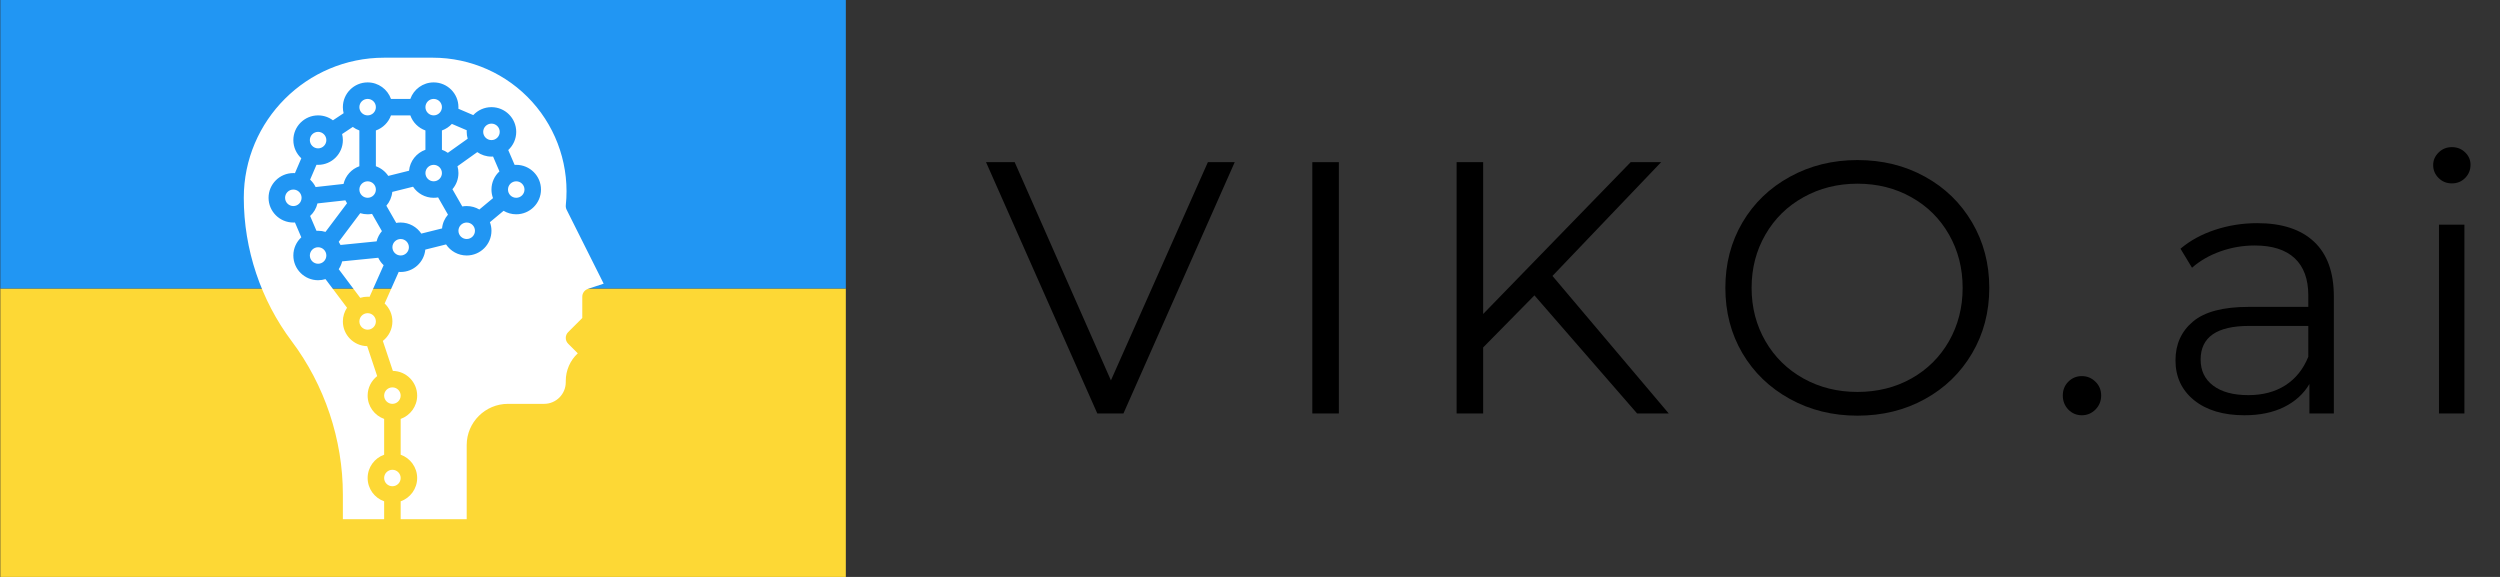 <svg xmlns="http://www.w3.org/2000/svg" width="390" viewBox="0 0 390 90" height="90" version="1.0"><rect x="0" y="0" width="390" height="90" fill="#333333" stroke="none"/><defs><clipPath id="a"><path d="M 38 9 L 94.227 9 L 94.227 81 L 38 81 Z M 38 9"/></clipPath></defs><path fill="#FDD835" d="M 0.051 45 L 131.949 45 L 131.949 90 L 0.051 90 Z M 0.051 45"/><path fill="#2196F3" d="M 0.051 0 L 131.949 0 L 131.949 45 L 0.051 45 Z M 0.051 0"/><g><g><g><path d="M 38.969 -39.203 L 21.609 0 L 17.531 0 L 0.172 -39.203 L 4.641 -39.203 L 19.656 -5.156 L 34.781 -39.203 Z M 38.969 -39.203" transform="translate(153.648 64.5)"/></g></g></g><g><g><g><path d="M 6.391 -39.203 L 10.531 -39.203 L 10.531 0 L 6.391 0 Z M 6.391 -39.203" transform="translate(198.33 64.5)"/></g></g></g><g><g><g><path d="M 18.531 -18.422 L 10.531 -10.297 L 10.531 0 L 6.391 0 L 6.391 -39.203 L 10.531 -39.203 L 10.531 -15.516 L 33.547 -39.203 L 38.297 -39.203 L 21.344 -21.453 L 39.484 0 L 34.547 0 Z M 18.531 -18.422" transform="translate(220.84 64.5)"/></g></g></g><g><g><g><path d="M 23.516 0.344 C 19.641 0.344 16.125 -0.523 12.969 -2.266 C 9.812 -4.004 7.344 -6.383 5.562 -9.406 C 3.789 -12.426 2.906 -15.82 2.906 -19.594 C 2.906 -23.363 3.789 -26.758 5.562 -29.781 C 7.344 -32.812 9.812 -35.191 12.969 -36.922 C 16.125 -38.66 19.641 -39.531 23.516 -39.531 C 27.398 -39.531 30.898 -38.672 34.016 -36.953 C 37.141 -35.242 39.598 -32.863 41.391 -29.812 C 43.18 -26.77 44.078 -23.363 44.078 -19.594 C 44.078 -15.82 43.18 -12.414 41.391 -9.375 C 39.598 -6.332 37.141 -3.953 34.016 -2.234 C 30.898 -0.516 27.398 0.344 23.516 0.344 Z M 23.516 -3.359 C 26.617 -3.359 29.422 -4.055 31.922 -5.453 C 34.422 -6.859 36.379 -8.801 37.797 -11.281 C 39.211 -13.77 39.922 -16.539 39.922 -19.594 C 39.922 -22.656 39.211 -25.426 37.797 -27.906 C 36.379 -30.395 34.422 -32.336 31.922 -33.734 C 29.422 -35.141 26.617 -35.844 23.516 -35.844 C 20.422 -35.844 17.613 -35.141 15.094 -33.734 C 12.57 -32.336 10.594 -30.395 9.156 -27.906 C 7.719 -25.426 7 -22.656 7 -19.594 C 7 -16.539 7.719 -13.77 9.156 -11.281 C 10.594 -8.801 12.57 -6.859 15.094 -5.453 C 17.613 -4.055 20.422 -3.359 23.516 -3.359 Z M 23.516 -3.359" transform="translate(266.25 64.5)"/></g></g></g><g><g><g><path d="M 5.938 0.281 C 5.113 0.281 4.41 -0.016 3.828 -0.609 C 3.254 -1.211 2.969 -1.941 2.969 -2.797 C 2.969 -3.66 3.254 -4.379 3.828 -4.953 C 4.41 -5.535 5.113 -5.828 5.938 -5.828 C 6.758 -5.828 7.469 -5.535 8.062 -4.953 C 8.656 -4.379 8.953 -3.66 8.953 -2.797 C 8.953 -1.941 8.656 -1.211 8.062 -0.609 C 7.469 -0.016 6.758 0.281 5.938 0.281 Z M 5.938 0.281" transform="translate(318.828 64.5)"/></g></g></g><g><g><g><path d="M 15.844 -29.688 C 19.688 -29.688 22.633 -28.723 24.688 -26.797 C 26.75 -24.867 27.781 -22.02 27.781 -18.25 L 27.781 0 L 23.969 0 L 23.969 -4.594 C 23.07 -3.062 21.754 -1.863 20.016 -1 C 18.285 -0.145 16.223 0.281 13.828 0.281 C 10.547 0.281 7.93 -0.5 5.984 -2.062 C 4.047 -3.633 3.078 -5.707 3.078 -8.281 C 3.078 -10.789 3.984 -12.805 5.797 -14.328 C 7.609 -15.859 10.492 -16.625 14.453 -16.625 L 23.797 -16.625 L 23.797 -18.422 C 23.797 -20.961 23.086 -22.895 21.672 -24.219 C 20.254 -25.539 18.18 -26.203 15.453 -26.203 C 13.586 -26.203 11.797 -25.895 10.078 -25.281 C 8.359 -24.664 6.883 -23.816 5.656 -22.734 L 3.859 -25.703 C 5.359 -26.973 7.148 -27.953 9.234 -28.641 C 11.328 -29.336 13.531 -29.688 15.844 -29.688 Z M 14.453 -2.859 C 16.691 -2.859 18.613 -3.367 20.219 -4.391 C 21.82 -5.422 23.016 -6.906 23.797 -8.844 L 23.797 -13.656 L 14.562 -13.656 C 9.52 -13.656 7 -11.906 7 -8.406 C 7 -6.688 7.648 -5.332 8.953 -4.344 C 10.266 -3.352 12.098 -2.859 14.453 -2.859 Z M 14.453 -2.859" transform="translate(336.298 64.5)"/></g></g></g><g><g><g><path d="M 5.547 -29.453 L 9.516 -29.453 L 9.516 0 L 5.547 0 Z M 7.562 -35.891 C 6.738 -35.891 6.047 -36.172 5.484 -36.734 C 4.922 -37.297 4.641 -37.969 4.641 -38.75 C 4.641 -39.5 4.922 -40.148 5.484 -40.703 C 6.047 -41.266 6.738 -41.547 7.562 -41.547 C 8.383 -41.547 9.07 -41.273 9.625 -40.734 C 10.188 -40.191 10.469 -39.551 10.469 -38.812 C 10.469 -37.988 10.188 -37.297 9.625 -36.734 C 9.07 -36.172 8.383 -35.891 7.562 -35.891 Z M 7.562 -35.891" transform="translate(374.933 64.5)"/></g></g></g><g clip-path="url(#a)"><path fill="#FFF" d="M 57.352 48.855 C 58.062 48.855 58.637 49.434 58.637 50.145 C 58.637 50.852 58.062 51.43 57.352 51.43 C 56.641 51.43 56.062 50.852 56.062 50.145 C 56.062 49.434 56.641 48.855 57.352 48.855 Z M 53.375 40.773 L 59.008 40.211 C 59.215 40.648 59.5 41.043 59.848 41.371 L 57.652 46.301 C 57.555 46.289 57.453 46.285 57.352 46.285 C 56.949 46.285 56.559 46.348 56.195 46.461 L 52.84 41.992 C 53.082 41.625 53.27 41.215 53.375 40.773 Z M 49.625 38.57 C 50.332 38.57 50.91 39.148 50.91 39.855 C 50.91 40.566 50.332 41.145 49.625 41.145 C 48.914 41.145 48.336 40.566 48.336 39.855 C 48.336 39.148 48.914 38.57 49.625 38.57 Z M 49.523 31.734 L 53.875 31.25 C 53.949 31.41 54.039 31.562 54.137 31.707 L 50.777 36.176 C 50.414 36.062 50.027 36 49.625 36 C 49.539 36 49.457 36.004 49.371 36.008 L 48.379 33.691 C 48.938 33.176 49.344 32.5 49.523 31.734 Z M 45.762 29.57 C 46.469 29.57 47.047 30.148 47.047 30.855 C 47.047 31.566 46.469 32.145 45.762 32.145 C 45.051 32.145 44.473 31.566 44.473 30.855 C 44.473 30.148 45.051 29.57 45.762 29.57 Z M 56.062 16.715 C 56.062 16.004 56.641 15.43 57.352 15.43 C 58.062 15.43 58.637 16.004 58.637 16.715 C 58.637 17.422 58.062 18 57.352 18 C 56.641 18 56.062 17.422 56.062 16.715 Z M 66.367 16.715 C 66.367 16.004 66.945 15.43 67.652 15.43 C 68.363 15.43 68.941 16.004 68.941 16.715 C 68.941 17.422 68.363 18 67.652 18 C 66.945 18 66.367 17.422 66.367 16.715 Z M 72.805 34.715 C 73.516 34.715 74.094 35.293 74.094 36 C 74.094 36.707 73.516 37.285 72.805 37.285 C 72.094 37.285 71.516 36.707 71.516 36 C 71.516 35.293 72.094 34.715 72.805 34.715 Z M 67.652 25.715 C 68.363 25.715 68.941 26.293 68.941 27 C 68.941 27.707 68.363 28.285 67.652 28.285 C 66.945 28.285 66.367 27.707 66.367 27 C 66.367 26.293 66.945 25.715 67.652 25.715 Z M 62.504 39.855 C 61.793 39.855 61.215 39.281 61.215 38.57 C 61.215 37.863 61.793 37.285 62.504 37.285 C 63.211 37.285 63.789 37.863 63.789 38.57 C 63.789 39.281 63.211 39.855 62.504 39.855 Z M 57.352 28.285 C 58.062 28.285 58.637 28.863 58.637 29.57 C 58.637 30.281 58.062 30.855 57.352 30.855 C 56.641 30.855 56.062 30.281 56.062 29.57 C 56.062 28.863 56.641 28.285 57.352 28.285 Z M 53.121 38.215 C 53.039 38.043 52.945 37.879 52.84 37.723 L 56.195 33.254 C 56.559 33.367 56.949 33.43 57.352 33.43 C 57.586 33.43 57.816 33.406 58.039 33.367 L 59.578 36.055 C 59.188 36.508 58.898 37.055 58.75 37.652 Z M 65.723 36.441 C 65.027 35.402 63.844 34.715 62.504 34.715 C 62.266 34.715 62.035 34.734 61.812 34.777 L 60.273 32.09 C 60.785 31.5 61.117 30.754 61.195 29.938 L 64.434 29.129 C 65.125 30.168 66.312 30.855 67.652 30.855 C 67.891 30.855 68.117 30.836 68.344 30.793 L 69.883 33.484 C 69.371 34.074 69.035 34.816 68.961 35.633 Z M 80.531 28.285 C 81.242 28.285 81.82 28.863 81.82 29.57 C 81.82 30.281 81.242 30.855 80.531 30.855 C 79.82 30.855 79.246 30.281 79.246 29.57 C 79.246 28.863 79.82 28.285 80.531 28.285 Z M 76.668 24.43 C 76.754 24.43 76.836 24.426 76.918 24.418 L 77.914 26.738 C 77.148 27.441 76.668 28.453 76.668 29.57 C 76.668 30.043 76.754 30.492 76.91 30.91 L 74.777 32.684 C 74.199 32.34 73.527 32.145 72.805 32.145 C 72.57 32.145 72.34 32.164 72.117 32.207 L 70.578 29.516 C 71.164 28.84 71.516 27.961 71.516 27 C 71.516 26.629 71.465 26.273 71.367 25.934 L 74.453 23.73 C 75.082 24.168 75.844 24.43 76.668 24.43 Z M 76.668 21.855 C 75.957 21.855 75.379 21.281 75.379 20.57 C 75.379 19.863 75.957 19.285 76.668 19.285 C 77.379 19.285 77.957 19.863 77.957 20.57 C 77.957 21.281 77.379 21.855 76.668 21.855 Z M 70.492 19.328 L 72.812 20.32 C 72.809 20.402 72.805 20.488 72.805 20.57 C 72.805 20.941 72.859 21.301 72.957 21.641 L 69.867 23.84 C 69.586 23.645 69.273 23.48 68.941 23.363 L 68.941 20.352 C 69.539 20.137 70.07 19.785 70.492 19.328 Z M 60.992 18 L 64.012 18 C 64.398 19.094 65.27 19.961 66.367 20.352 L 66.367 23.363 C 64.977 23.855 63.953 25.117 63.809 26.633 L 60.57 27.441 C 60.109 26.754 59.434 26.219 58.637 25.934 L 58.637 20.352 C 59.734 19.961 60.605 19.094 60.992 18 Z M 49.625 25.715 C 51.754 25.715 53.488 23.984 53.488 21.855 C 53.488 21.531 53.445 21.215 53.367 20.91 L 55.035 19.801 C 55.344 20.031 55.691 20.219 56.062 20.352 L 56.062 25.934 C 54.832 26.371 53.891 27.41 53.59 28.695 L 49.238 29.18 C 49.023 28.742 48.73 28.352 48.379 28.023 L 49.371 25.707 C 49.457 25.711 49.539 25.715 49.625 25.715 Z M 48.336 21.855 C 48.336 21.148 48.914 20.57 49.625 20.57 C 50.332 20.57 50.91 21.148 50.91 21.855 C 50.91 22.566 50.332 23.145 49.625 23.145 C 48.914 23.145 48.336 22.566 48.336 21.855 Z M 59.926 9 L 67.52 9 C 73.422 9 79.074 11.512 83.023 15.891 C 86.973 20.273 88.883 26.148 88.266 32.008 C 88.242 32.254 88.285 32.5 88.395 32.719 L 94.172 44.25 L 91.715 45.066 C 91.191 45.242 90.836 45.734 90.836 46.285 L 90.836 49.609 L 88.637 51.805 C 88.133 52.309 88.133 53.121 88.637 53.625 L 90.133 55.117 C 88.949 56.219 88.258 57.77 88.258 59.445 L 88.258 59.633 C 88.258 61.488 86.746 63 84.887 63 L 79.246 63 C 75.695 63 72.805 65.883 72.805 69.43 L 72.805 81 L 62.504 81 L 62.504 78.207 C 64 77.676 65.078 76.246 65.078 74.57 C 65.078 72.895 64 71.465 62.504 70.934 L 62.504 65.352 C 64 64.82 65.078 63.391 65.078 61.715 C 65.078 59.609 63.383 57.898 61.285 57.859 L 59.723 53.184 C 60.629 52.477 61.215 51.379 61.215 50.145 C 61.215 49.043 60.75 48.047 60.004 47.344 L 62.199 42.414 C 62.301 42.422 62.398 42.43 62.504 42.43 C 64.508 42.43 66.164 40.895 66.348 38.938 L 69.586 38.129 C 70.277 39.168 71.461 39.855 72.805 39.855 C 74.934 39.855 76.668 38.129 76.668 36 C 76.668 35.527 76.582 35.078 76.426 34.66 L 78.559 32.887 C 79.137 33.23 79.812 33.43 80.531 33.43 C 82.664 33.43 84.395 31.699 84.395 29.57 C 84.395 27.445 82.664 25.715 80.531 25.715 C 80.449 25.715 80.363 25.719 80.281 25.723 L 79.285 23.406 C 80.051 22.699 80.531 21.691 80.531 20.57 C 80.531 18.445 78.801 16.715 76.668 16.715 C 75.547 16.715 74.535 17.195 73.828 17.957 L 71.508 16.965 C 71.512 16.883 71.516 16.797 71.516 16.715 C 71.516 14.586 69.785 12.855 67.652 12.855 C 65.973 12.855 64.543 13.934 64.012 15.43 L 60.992 15.43 C 60.461 13.934 59.031 12.855 57.352 12.855 C 55.219 12.855 53.488 14.586 53.488 16.715 C 53.488 17.043 53.527 17.359 53.605 17.66 L 51.938 18.77 C 51.293 18.285 50.492 18 49.625 18 C 47.492 18 45.762 19.73 45.762 21.855 C 45.762 22.977 46.242 23.984 47.004 24.691 L 46.012 27.008 C 45.93 27.004 45.844 27 45.762 27 C 43.629 27 41.895 28.73 41.895 30.855 C 41.895 32.984 43.629 34.715 45.762 34.715 C 45.844 34.715 45.93 34.711 46.012 34.707 L 47.004 37.023 C 46.242 37.73 45.762 38.738 45.762 39.855 C 45.762 41.984 47.492 43.715 49.625 43.715 C 50.027 43.715 50.414 43.652 50.777 43.539 L 54.137 48.008 C 53.727 48.617 53.488 49.352 53.488 50.145 C 53.488 52.246 55.184 53.961 57.281 54 L 58.84 58.672 C 57.934 59.379 57.352 60.48 57.352 61.715 C 57.352 63.391 58.426 64.82 59.926 65.352 L 59.926 70.934 C 58.426 71.465 57.352 72.895 57.352 74.57 C 57.352 76.246 58.426 77.676 59.926 78.207 L 59.926 81 L 53.488 81 L 53.488 77.145 C 53.488 68.574 50.652 60.082 45.504 53.227 C 40.684 46.816 38.031 38.871 38.031 30.855 C 38.031 18.805 47.855 9 59.926 9 Z M 61.215 73.285 C 61.926 73.285 62.504 73.863 62.504 74.57 C 62.504 75.281 61.926 75.855 61.215 75.855 C 60.504 75.855 59.926 75.281 59.926 74.57 C 59.926 73.863 60.504 73.285 61.215 73.285 Z M 61.215 63 C 60.504 63 59.926 62.422 59.926 61.715 C 59.926 61.004 60.504 60.43 61.215 60.43 C 61.926 60.43 62.504 61.004 62.504 61.715 C 62.504 62.422 61.926 63 61.215 63"/></g></svg>